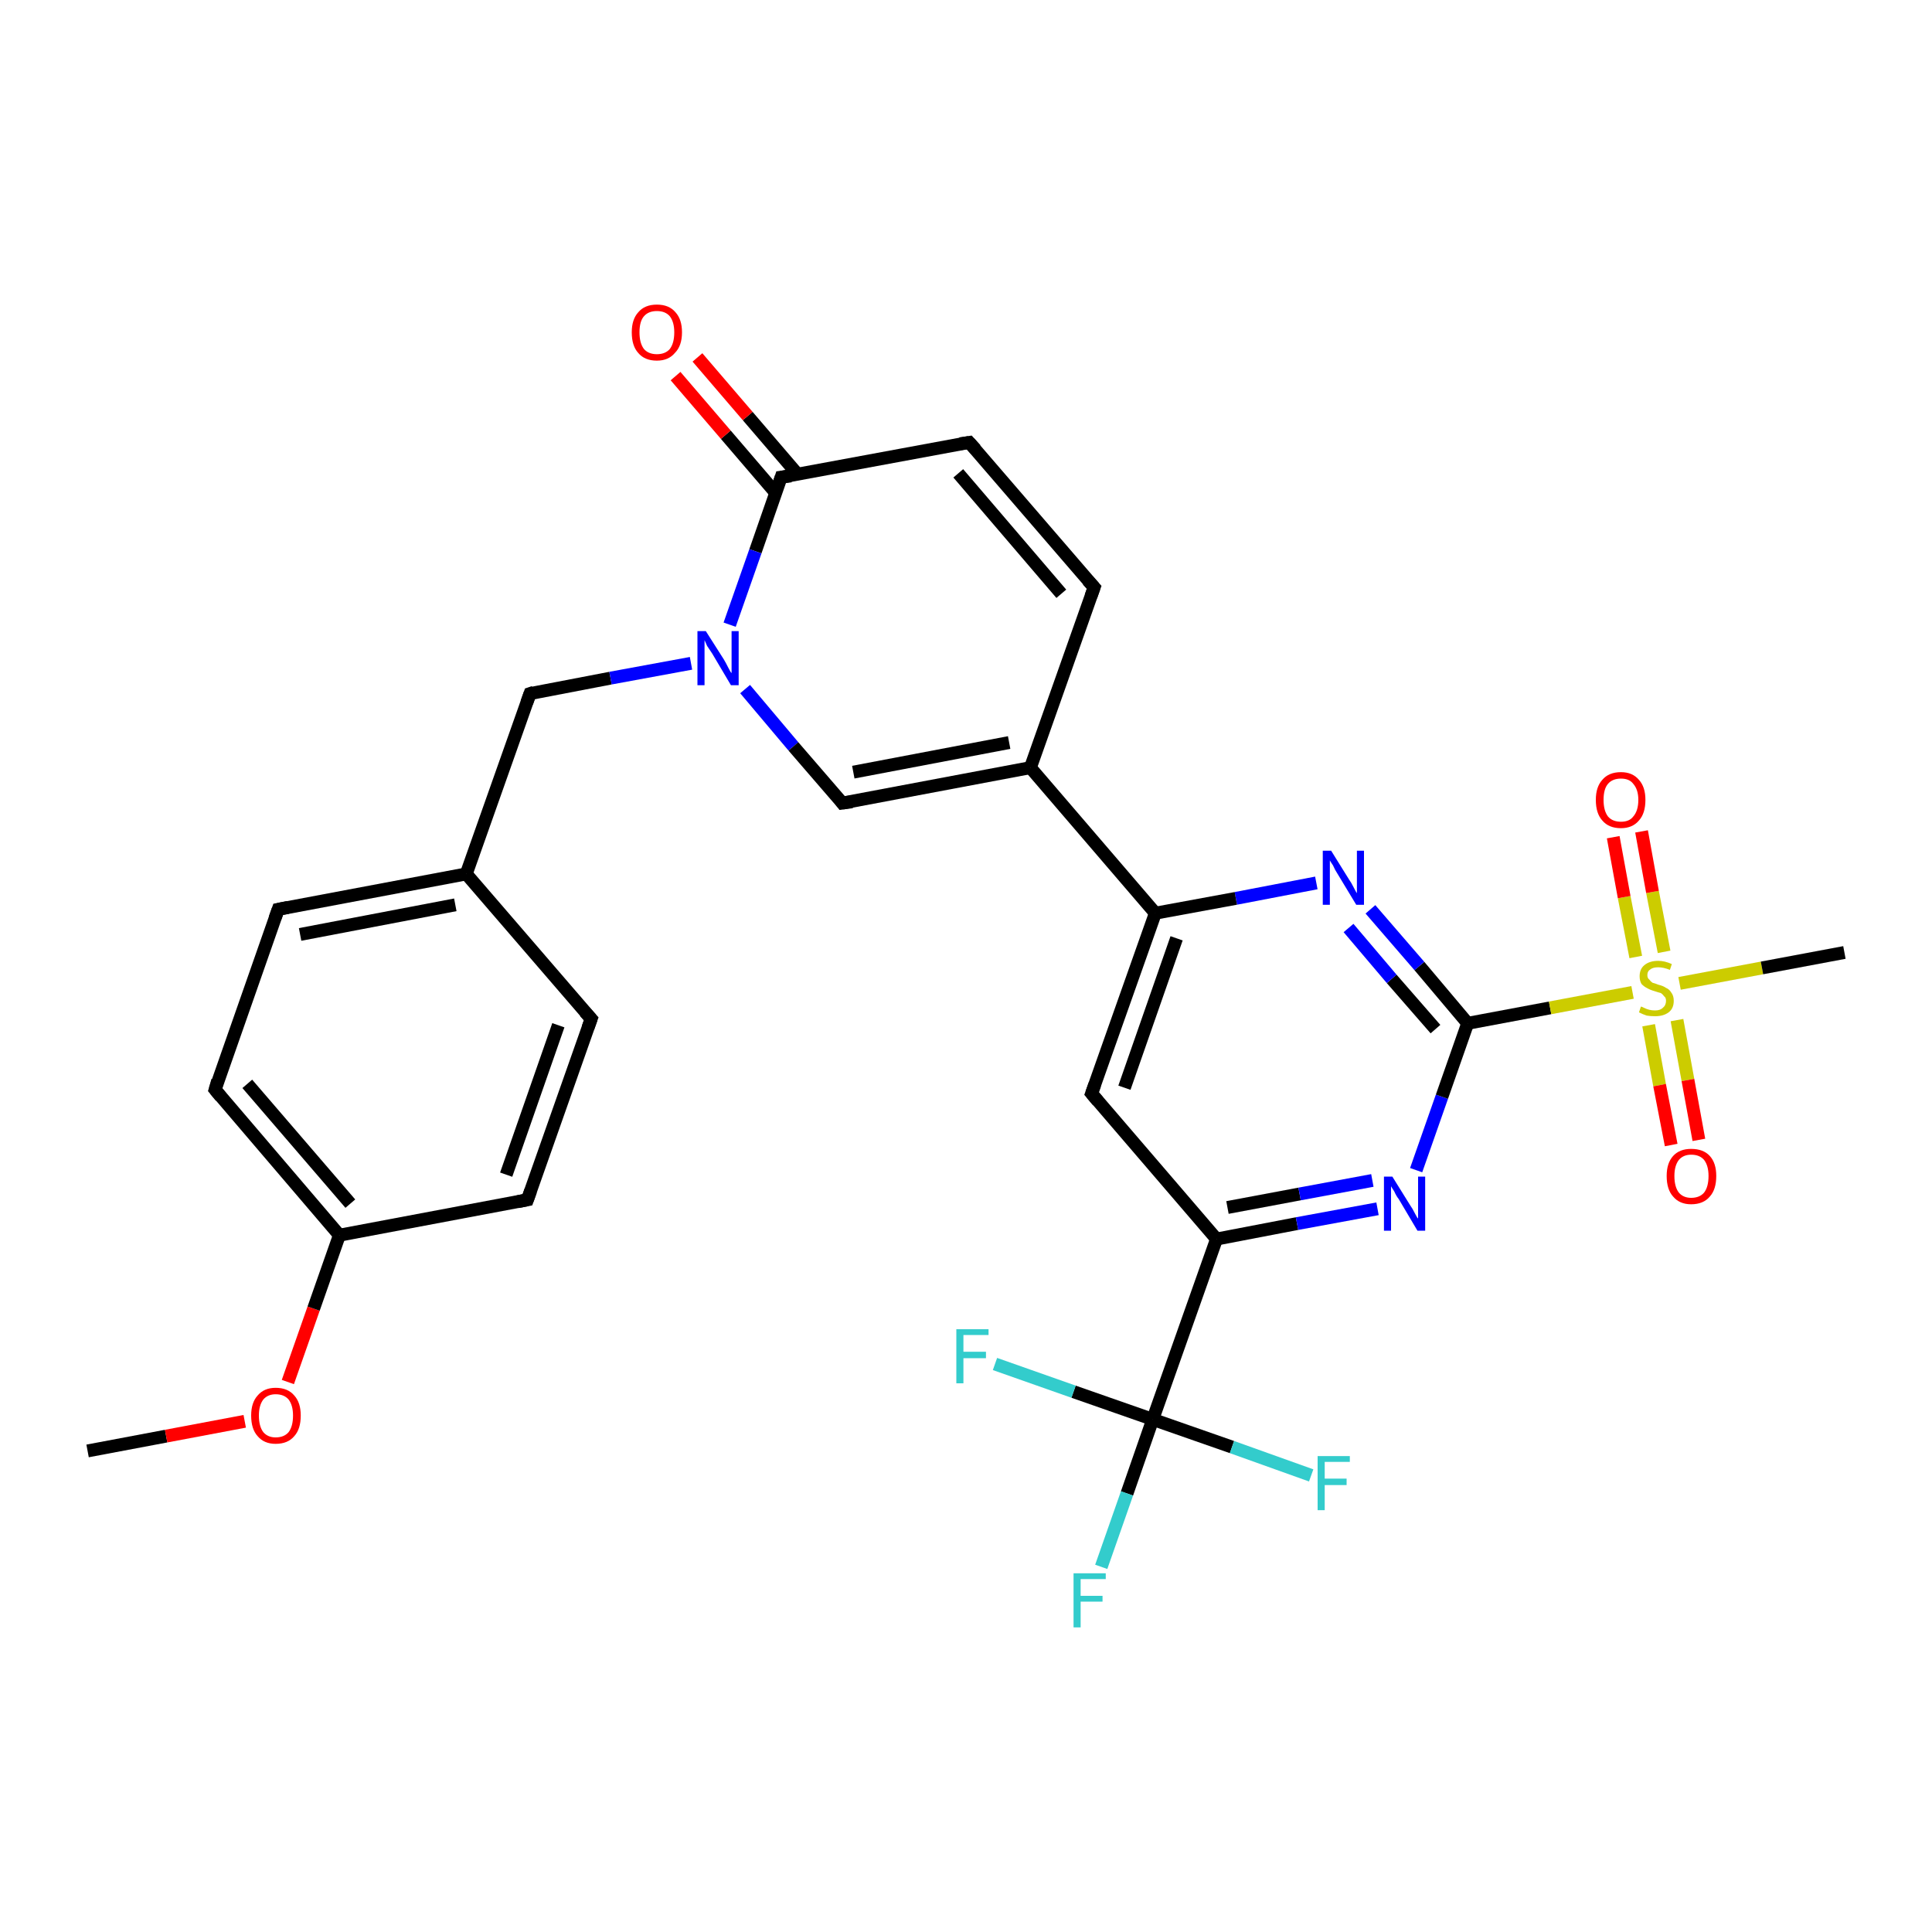<?xml version='1.0' encoding='iso-8859-1'?>
<svg version='1.1' baseProfile='full'
              xmlns='http://www.w3.org/2000/svg'
                      xmlns:rdkit='http://www.rdkit.org/xml'
                      xmlns:xlink='http://www.w3.org/1999/xlink'
                  xml:space='preserve'
width='300px' height='300px' viewBox='0 0 300 300'>
<!-- END OF HEADER -->
<rect style='opacity:1.0;fill:#FFFFFF;stroke:none' width='300.0' height='300.0' x='0.0' y='0.0'> </rect>
<path class='bond-0 atom-0 atom-1' d='M 13.6,225.3 L 25.8,223.0' style='fill:none;fill-rule:evenodd;stroke:#000000;stroke-width:2.0px;stroke-linecap:butt;stroke-linejoin:miter;stroke-opacity:1' />
<path class='bond-0 atom-0 atom-1' d='M 25.8,223.0 L 38.0,220.7' style='fill:none;fill-rule:evenodd;stroke:#FF0000;stroke-width:2.0px;stroke-linecap:butt;stroke-linejoin:miter;stroke-opacity:1' />
<path class='bond-1 atom-1 atom-2' d='M 44.7,214.6 L 48.7,203.2' style='fill:none;fill-rule:evenodd;stroke:#FF0000;stroke-width:2.0px;stroke-linecap:butt;stroke-linejoin:miter;stroke-opacity:1' />
<path class='bond-1 atom-1 atom-2' d='M 48.7,203.2 L 52.7,191.8' style='fill:none;fill-rule:evenodd;stroke:#000000;stroke-width:2.0px;stroke-linecap:butt;stroke-linejoin:miter;stroke-opacity:1' />
<path class='bond-2 atom-2 atom-3' d='M 52.7,191.8 L 33.4,169.2' style='fill:none;fill-rule:evenodd;stroke:#000000;stroke-width:2.0px;stroke-linecap:butt;stroke-linejoin:miter;stroke-opacity:1' />
<path class='bond-2 atom-2 atom-3' d='M 54.4,186.9 L 38.4,168.3' style='fill:none;fill-rule:evenodd;stroke:#000000;stroke-width:2.0px;stroke-linecap:butt;stroke-linejoin:miter;stroke-opacity:1' />
<path class='bond-3 atom-3 atom-4' d='M 33.4,169.2 L 43.2,141.2' style='fill:none;fill-rule:evenodd;stroke:#000000;stroke-width:2.0px;stroke-linecap:butt;stroke-linejoin:miter;stroke-opacity:1' />
<path class='bond-4 atom-4 atom-5' d='M 43.2,141.2 L 72.4,135.7' style='fill:none;fill-rule:evenodd;stroke:#000000;stroke-width:2.0px;stroke-linecap:butt;stroke-linejoin:miter;stroke-opacity:1' />
<path class='bond-4 atom-4 atom-5' d='M 46.6,145.1 L 70.7,140.5' style='fill:none;fill-rule:evenodd;stroke:#000000;stroke-width:2.0px;stroke-linecap:butt;stroke-linejoin:miter;stroke-opacity:1' />
<path class='bond-5 atom-5 atom-6' d='M 72.4,135.7 L 82.3,107.7' style='fill:none;fill-rule:evenodd;stroke:#000000;stroke-width:2.0px;stroke-linecap:butt;stroke-linejoin:miter;stroke-opacity:1' />
<path class='bond-6 atom-6 atom-7' d='M 82.3,107.7 L 94.8,105.3' style='fill:none;fill-rule:evenodd;stroke:#000000;stroke-width:2.0px;stroke-linecap:butt;stroke-linejoin:miter;stroke-opacity:1' />
<path class='bond-6 atom-6 atom-7' d='M 94.8,105.3 L 107.3,103.0' style='fill:none;fill-rule:evenodd;stroke:#0000FF;stroke-width:2.0px;stroke-linecap:butt;stroke-linejoin:miter;stroke-opacity:1' />
<path class='bond-7 atom-7 atom-8' d='M 115.7,107.0 L 123.2,115.9' style='fill:none;fill-rule:evenodd;stroke:#0000FF;stroke-width:2.0px;stroke-linecap:butt;stroke-linejoin:miter;stroke-opacity:1' />
<path class='bond-7 atom-7 atom-8' d='M 123.2,115.9 L 130.8,124.7' style='fill:none;fill-rule:evenodd;stroke:#000000;stroke-width:2.0px;stroke-linecap:butt;stroke-linejoin:miter;stroke-opacity:1' />
<path class='bond-8 atom-8 atom-9' d='M 130.8,124.7 L 160.0,119.2' style='fill:none;fill-rule:evenodd;stroke:#000000;stroke-width:2.0px;stroke-linecap:butt;stroke-linejoin:miter;stroke-opacity:1' />
<path class='bond-8 atom-8 atom-9' d='M 132.5,119.9 L 156.7,115.3' style='fill:none;fill-rule:evenodd;stroke:#000000;stroke-width:2.0px;stroke-linecap:butt;stroke-linejoin:miter;stroke-opacity:1' />
<path class='bond-9 atom-9 atom-10' d='M 160.0,119.2 L 169.9,91.2' style='fill:none;fill-rule:evenodd;stroke:#000000;stroke-width:2.0px;stroke-linecap:butt;stroke-linejoin:miter;stroke-opacity:1' />
<path class='bond-10 atom-10 atom-11' d='M 169.9,91.2 L 150.5,68.7' style='fill:none;fill-rule:evenodd;stroke:#000000;stroke-width:2.0px;stroke-linecap:butt;stroke-linejoin:miter;stroke-opacity:1' />
<path class='bond-10 atom-10 atom-11' d='M 164.8,92.2 L 148.8,73.5' style='fill:none;fill-rule:evenodd;stroke:#000000;stroke-width:2.0px;stroke-linecap:butt;stroke-linejoin:miter;stroke-opacity:1' />
<path class='bond-11 atom-11 atom-12' d='M 150.5,68.7 L 121.3,74.1' style='fill:none;fill-rule:evenodd;stroke:#000000;stroke-width:2.0px;stroke-linecap:butt;stroke-linejoin:miter;stroke-opacity:1' />
<path class='bond-12 atom-12 atom-13' d='M 123.9,73.7 L 116.1,64.6' style='fill:none;fill-rule:evenodd;stroke:#000000;stroke-width:2.0px;stroke-linecap:butt;stroke-linejoin:miter;stroke-opacity:1' />
<path class='bond-12 atom-12 atom-13' d='M 116.1,64.6 L 108.3,55.5' style='fill:none;fill-rule:evenodd;stroke:#FF0000;stroke-width:2.0px;stroke-linecap:butt;stroke-linejoin:miter;stroke-opacity:1' />
<path class='bond-12 atom-12 atom-13' d='M 120.5,76.6 L 112.7,67.5' style='fill:none;fill-rule:evenodd;stroke:#000000;stroke-width:2.0px;stroke-linecap:butt;stroke-linejoin:miter;stroke-opacity:1' />
<path class='bond-12 atom-12 atom-13' d='M 112.7,67.5 L 104.9,58.4' style='fill:none;fill-rule:evenodd;stroke:#FF0000;stroke-width:2.0px;stroke-linecap:butt;stroke-linejoin:miter;stroke-opacity:1' />
<path class='bond-13 atom-9 atom-14' d='M 160.0,119.2 L 179.4,141.8' style='fill:none;fill-rule:evenodd;stroke:#000000;stroke-width:2.0px;stroke-linecap:butt;stroke-linejoin:miter;stroke-opacity:1' />
<path class='bond-14 atom-14 atom-15' d='M 179.4,141.8 L 169.5,169.8' style='fill:none;fill-rule:evenodd;stroke:#000000;stroke-width:2.0px;stroke-linecap:butt;stroke-linejoin:miter;stroke-opacity:1' />
<path class='bond-14 atom-14 atom-15' d='M 182.7,145.7 L 174.6,168.9' style='fill:none;fill-rule:evenodd;stroke:#000000;stroke-width:2.0px;stroke-linecap:butt;stroke-linejoin:miter;stroke-opacity:1' />
<path class='bond-15 atom-15 atom-16' d='M 169.5,169.8 L 188.9,192.4' style='fill:none;fill-rule:evenodd;stroke:#000000;stroke-width:2.0px;stroke-linecap:butt;stroke-linejoin:miter;stroke-opacity:1' />
<path class='bond-16 atom-16 atom-17' d='M 188.9,192.4 L 201.4,190.0' style='fill:none;fill-rule:evenodd;stroke:#000000;stroke-width:2.0px;stroke-linecap:butt;stroke-linejoin:miter;stroke-opacity:1' />
<path class='bond-16 atom-16 atom-17' d='M 201.4,190.0 L 213.9,187.7' style='fill:none;fill-rule:evenodd;stroke:#0000FF;stroke-width:2.0px;stroke-linecap:butt;stroke-linejoin:miter;stroke-opacity:1' />
<path class='bond-16 atom-16 atom-17' d='M 190.6,187.5 L 201.8,185.4' style='fill:none;fill-rule:evenodd;stroke:#000000;stroke-width:2.0px;stroke-linecap:butt;stroke-linejoin:miter;stroke-opacity:1' />
<path class='bond-16 atom-16 atom-17' d='M 201.8,185.4 L 213.1,183.3' style='fill:none;fill-rule:evenodd;stroke:#0000FF;stroke-width:2.0px;stroke-linecap:butt;stroke-linejoin:miter;stroke-opacity:1' />
<path class='bond-17 atom-17 atom-18' d='M 219.9,181.7 L 223.9,170.3' style='fill:none;fill-rule:evenodd;stroke:#0000FF;stroke-width:2.0px;stroke-linecap:butt;stroke-linejoin:miter;stroke-opacity:1' />
<path class='bond-17 atom-17 atom-18' d='M 223.9,170.3 L 227.9,158.9' style='fill:none;fill-rule:evenodd;stroke:#000000;stroke-width:2.0px;stroke-linecap:butt;stroke-linejoin:miter;stroke-opacity:1' />
<path class='bond-18 atom-18 atom-19' d='M 227.9,158.9 L 220.4,150.0' style='fill:none;fill-rule:evenodd;stroke:#000000;stroke-width:2.0px;stroke-linecap:butt;stroke-linejoin:miter;stroke-opacity:1' />
<path class='bond-18 atom-18 atom-19' d='M 220.4,150.0 L 212.8,141.2' style='fill:none;fill-rule:evenodd;stroke:#0000FF;stroke-width:2.0px;stroke-linecap:butt;stroke-linejoin:miter;stroke-opacity:1' />
<path class='bond-18 atom-18 atom-19' d='M 222.9,159.8 L 216.1,152.0' style='fill:none;fill-rule:evenodd;stroke:#000000;stroke-width:2.0px;stroke-linecap:butt;stroke-linejoin:miter;stroke-opacity:1' />
<path class='bond-18 atom-18 atom-19' d='M 216.1,152.0 L 209.4,144.1' style='fill:none;fill-rule:evenodd;stroke:#0000FF;stroke-width:2.0px;stroke-linecap:butt;stroke-linejoin:miter;stroke-opacity:1' />
<path class='bond-19 atom-18 atom-20' d='M 227.9,158.9 L 240.7,156.5' style='fill:none;fill-rule:evenodd;stroke:#000000;stroke-width:2.0px;stroke-linecap:butt;stroke-linejoin:miter;stroke-opacity:1' />
<path class='bond-19 atom-18 atom-20' d='M 240.7,156.5 L 253.5,154.1' style='fill:none;fill-rule:evenodd;stroke:#CCCC00;stroke-width:2.0px;stroke-linecap:butt;stroke-linejoin:miter;stroke-opacity:1' />
<path class='bond-20 atom-20 atom-21' d='M 260.8,152.7 L 273.6,150.3' style='fill:none;fill-rule:evenodd;stroke:#CCCC00;stroke-width:2.0px;stroke-linecap:butt;stroke-linejoin:miter;stroke-opacity:1' />
<path class='bond-20 atom-20 atom-21' d='M 273.6,150.3 L 286.4,147.9' style='fill:none;fill-rule:evenodd;stroke:#000000;stroke-width:2.0px;stroke-linecap:butt;stroke-linejoin:miter;stroke-opacity:1' />
<path class='bond-21 atom-20 atom-22' d='M 258.4,147.8 L 256.6,138.5' style='fill:none;fill-rule:evenodd;stroke:#CCCC00;stroke-width:2.0px;stroke-linecap:butt;stroke-linejoin:miter;stroke-opacity:1' />
<path class='bond-21 atom-20 atom-22' d='M 256.6,138.5 L 254.9,129.1' style='fill:none;fill-rule:evenodd;stroke:#FF0000;stroke-width:2.0px;stroke-linecap:butt;stroke-linejoin:miter;stroke-opacity:1' />
<path class='bond-21 atom-20 atom-22' d='M 254.0,148.6 L 252.2,139.3' style='fill:none;fill-rule:evenodd;stroke:#CCCC00;stroke-width:2.0px;stroke-linecap:butt;stroke-linejoin:miter;stroke-opacity:1' />
<path class='bond-21 atom-20 atom-22' d='M 252.2,139.3 L 250.5,130.0' style='fill:none;fill-rule:evenodd;stroke:#FF0000;stroke-width:2.0px;stroke-linecap:butt;stroke-linejoin:miter;stroke-opacity:1' />
<path class='bond-22 atom-20 atom-23' d='M 256.0,159.2 L 257.7,168.5' style='fill:none;fill-rule:evenodd;stroke:#CCCC00;stroke-width:2.0px;stroke-linecap:butt;stroke-linejoin:miter;stroke-opacity:1' />
<path class='bond-22 atom-20 atom-23' d='M 257.7,168.5 L 259.5,177.8' style='fill:none;fill-rule:evenodd;stroke:#FF0000;stroke-width:2.0px;stroke-linecap:butt;stroke-linejoin:miter;stroke-opacity:1' />
<path class='bond-22 atom-20 atom-23' d='M 260.4,158.4 L 262.1,167.7' style='fill:none;fill-rule:evenodd;stroke:#CCCC00;stroke-width:2.0px;stroke-linecap:butt;stroke-linejoin:miter;stroke-opacity:1' />
<path class='bond-22 atom-20 atom-23' d='M 262.1,167.7 L 263.8,177.0' style='fill:none;fill-rule:evenodd;stroke:#FF0000;stroke-width:2.0px;stroke-linecap:butt;stroke-linejoin:miter;stroke-opacity:1' />
<path class='bond-23 atom-16 atom-24' d='M 188.9,192.4 L 179.0,220.4' style='fill:none;fill-rule:evenodd;stroke:#000000;stroke-width:2.0px;stroke-linecap:butt;stroke-linejoin:miter;stroke-opacity:1' />
<path class='bond-24 atom-24 atom-25' d='M 179.0,220.4 L 175.0,231.9' style='fill:none;fill-rule:evenodd;stroke:#000000;stroke-width:2.0px;stroke-linecap:butt;stroke-linejoin:miter;stroke-opacity:1' />
<path class='bond-24 atom-24 atom-25' d='M 175.0,231.9 L 171.0,243.3' style='fill:none;fill-rule:evenodd;stroke:#33CCCC;stroke-width:2.0px;stroke-linecap:butt;stroke-linejoin:miter;stroke-opacity:1' />
<path class='bond-25 atom-24 atom-26' d='M 179.0,220.4 L 166.7,216.1' style='fill:none;fill-rule:evenodd;stroke:#000000;stroke-width:2.0px;stroke-linecap:butt;stroke-linejoin:miter;stroke-opacity:1' />
<path class='bond-25 atom-24 atom-26' d='M 166.7,216.1 L 154.5,211.8' style='fill:none;fill-rule:evenodd;stroke:#33CCCC;stroke-width:2.0px;stroke-linecap:butt;stroke-linejoin:miter;stroke-opacity:1' />
<path class='bond-26 atom-24 atom-27' d='M 179.0,220.4 L 191.3,224.7' style='fill:none;fill-rule:evenodd;stroke:#000000;stroke-width:2.0px;stroke-linecap:butt;stroke-linejoin:miter;stroke-opacity:1' />
<path class='bond-26 atom-24 atom-27' d='M 191.3,224.7 L 203.6,229.1' style='fill:none;fill-rule:evenodd;stroke:#33CCCC;stroke-width:2.0px;stroke-linecap:butt;stroke-linejoin:miter;stroke-opacity:1' />
<path class='bond-27 atom-5 atom-28' d='M 72.4,135.7 L 91.8,158.2' style='fill:none;fill-rule:evenodd;stroke:#000000;stroke-width:2.0px;stroke-linecap:butt;stroke-linejoin:miter;stroke-opacity:1' />
<path class='bond-28 atom-28 atom-29' d='M 91.8,158.2 L 81.9,186.3' style='fill:none;fill-rule:evenodd;stroke:#000000;stroke-width:2.0px;stroke-linecap:butt;stroke-linejoin:miter;stroke-opacity:1' />
<path class='bond-28 atom-28 atom-29' d='M 86.7,159.2 L 78.6,182.4' style='fill:none;fill-rule:evenodd;stroke:#000000;stroke-width:2.0px;stroke-linecap:butt;stroke-linejoin:miter;stroke-opacity:1' />
<path class='bond-29 atom-29 atom-2' d='M 81.9,186.3 L 52.7,191.8' style='fill:none;fill-rule:evenodd;stroke:#000000;stroke-width:2.0px;stroke-linecap:butt;stroke-linejoin:miter;stroke-opacity:1' />
<path class='bond-30 atom-12 atom-7' d='M 121.3,74.1 L 117.3,85.6' style='fill:none;fill-rule:evenodd;stroke:#000000;stroke-width:2.0px;stroke-linecap:butt;stroke-linejoin:miter;stroke-opacity:1' />
<path class='bond-30 atom-12 atom-7' d='M 117.3,85.6 L 113.3,97.0' style='fill:none;fill-rule:evenodd;stroke:#0000FF;stroke-width:2.0px;stroke-linecap:butt;stroke-linejoin:miter;stroke-opacity:1' />
<path class='bond-31 atom-19 atom-14' d='M 204.4,137.1 L 191.9,139.5' style='fill:none;fill-rule:evenodd;stroke:#0000FF;stroke-width:2.0px;stroke-linecap:butt;stroke-linejoin:miter;stroke-opacity:1' />
<path class='bond-31 atom-19 atom-14' d='M 191.9,139.5 L 179.4,141.8' style='fill:none;fill-rule:evenodd;stroke:#000000;stroke-width:2.0px;stroke-linecap:butt;stroke-linejoin:miter;stroke-opacity:1' />
<path d='M 34.3,170.3 L 33.4,169.2 L 33.8,167.8' style='fill:none;stroke:#000000;stroke-width:2.0px;stroke-linecap:butt;stroke-linejoin:miter;stroke-opacity:1;' />
<path d='M 42.7,142.6 L 43.2,141.2 L 44.7,140.9' style='fill:none;stroke:#000000;stroke-width:2.0px;stroke-linecap:butt;stroke-linejoin:miter;stroke-opacity:1;' />
<path d='M 81.8,109.1 L 82.3,107.7 L 82.9,107.5' style='fill:none;stroke:#000000;stroke-width:2.0px;stroke-linecap:butt;stroke-linejoin:miter;stroke-opacity:1;' />
<path d='M 130.5,124.3 L 130.8,124.7 L 132.3,124.5' style='fill:none;stroke:#000000;stroke-width:2.0px;stroke-linecap:butt;stroke-linejoin:miter;stroke-opacity:1;' />
<path d='M 169.4,92.6 L 169.9,91.2 L 168.9,90.1' style='fill:none;stroke:#000000;stroke-width:2.0px;stroke-linecap:butt;stroke-linejoin:miter;stroke-opacity:1;' />
<path d='M 151.5,69.8 L 150.5,68.7 L 149.1,68.9' style='fill:none;stroke:#000000;stroke-width:2.0px;stroke-linecap:butt;stroke-linejoin:miter;stroke-opacity:1;' />
<path d='M 122.8,73.9 L 121.3,74.1 L 121.1,74.7' style='fill:none;stroke:#000000;stroke-width:2.0px;stroke-linecap:butt;stroke-linejoin:miter;stroke-opacity:1;' />
<path d='M 170.0,168.4 L 169.5,169.8 L 170.5,171.0' style='fill:none;stroke:#000000;stroke-width:2.0px;stroke-linecap:butt;stroke-linejoin:miter;stroke-opacity:1;' />
<path d='M 90.8,157.1 L 91.8,158.2 L 91.3,159.6' style='fill:none;stroke:#000000;stroke-width:2.0px;stroke-linecap:butt;stroke-linejoin:miter;stroke-opacity:1;' />
<path d='M 82.4,184.9 L 81.9,186.3 L 80.4,186.6' style='fill:none;stroke:#000000;stroke-width:2.0px;stroke-linecap:butt;stroke-linejoin:miter;stroke-opacity:1;' />
<path class='atom-1' d='M 39.0 219.8
Q 39.0 217.8, 40.0 216.7
Q 41.0 215.5, 42.8 215.5
Q 44.7 215.5, 45.7 216.7
Q 46.7 217.8, 46.7 219.8
Q 46.7 221.9, 45.7 223.0
Q 44.7 224.2, 42.8 224.2
Q 41.0 224.2, 40.0 223.0
Q 39.0 221.9, 39.0 219.8
M 42.8 223.2
Q 44.1 223.2, 44.8 222.4
Q 45.5 221.5, 45.5 219.8
Q 45.5 218.2, 44.8 217.3
Q 44.1 216.5, 42.8 216.5
Q 41.6 216.5, 40.9 217.3
Q 40.2 218.2, 40.2 219.8
Q 40.2 221.5, 40.9 222.4
Q 41.6 223.2, 42.8 223.2
' fill='#FF0000'/>
<path class='atom-7' d='M 109.6 98.0
L 112.4 102.4
Q 112.7 102.9, 113.1 103.7
Q 113.5 104.5, 113.6 104.5
L 113.6 98.0
L 114.7 98.0
L 114.7 106.4
L 113.5 106.4
L 110.6 101.5
Q 110.2 100.9, 109.8 100.3
Q 109.5 99.6, 109.4 99.4
L 109.4 106.4
L 108.3 106.4
L 108.3 98.0
L 109.6 98.0
' fill='#0000FF'/>
<path class='atom-13' d='M 98.1 51.6
Q 98.1 49.6, 99.1 48.5
Q 100.1 47.3, 102.0 47.3
Q 103.9 47.3, 104.9 48.5
Q 105.9 49.6, 105.9 51.6
Q 105.9 53.7, 104.8 54.8
Q 103.8 56.0, 102.0 56.0
Q 100.1 56.0, 99.1 54.8
Q 98.1 53.7, 98.1 51.6
M 102.0 55.0
Q 103.3 55.0, 104.0 54.2
Q 104.7 53.3, 104.7 51.6
Q 104.7 50.0, 104.0 49.1
Q 103.3 48.3, 102.0 48.3
Q 100.7 48.3, 100.0 49.1
Q 99.3 49.9, 99.3 51.6
Q 99.3 53.3, 100.0 54.2
Q 100.7 55.0, 102.0 55.0
' fill='#FF0000'/>
<path class='atom-17' d='M 216.2 182.7
L 219.0 187.2
Q 219.3 187.6, 219.7 188.4
Q 220.1 189.2, 220.2 189.2
L 220.2 182.7
L 221.3 182.7
L 221.3 191.1
L 220.1 191.1
L 217.2 186.2
Q 216.8 185.7, 216.5 185.0
Q 216.1 184.4, 216.0 184.2
L 216.0 191.1
L 214.9 191.1
L 214.9 182.7
L 216.2 182.7
' fill='#0000FF'/>
<path class='atom-19' d='M 206.7 132.1
L 209.5 136.6
Q 209.8 137.0, 210.2 137.8
Q 210.6 138.6, 210.7 138.7
L 210.7 132.1
L 211.8 132.1
L 211.8 140.5
L 210.6 140.5
L 207.7 135.7
Q 207.3 135.1, 207.0 134.4
Q 206.6 133.8, 206.5 133.6
L 206.5 140.5
L 205.4 140.5
L 205.4 132.1
L 206.7 132.1
' fill='#0000FF'/>
<path class='atom-20' d='M 254.8 156.3
Q 254.9 156.3, 255.3 156.5
Q 255.7 156.7, 256.1 156.8
Q 256.5 156.9, 257.0 156.9
Q 257.8 156.9, 258.2 156.5
Q 258.7 156.1, 258.7 155.4
Q 258.7 154.9, 258.4 154.7
Q 258.2 154.4, 257.9 154.2
Q 257.5 154.1, 256.9 153.9
Q 256.2 153.7, 255.7 153.4
Q 255.3 153.2, 254.9 152.8
Q 254.6 152.3, 254.6 151.6
Q 254.6 150.5, 255.3 149.9
Q 256.1 149.2, 257.5 149.2
Q 258.5 149.2, 259.6 149.7
L 259.3 150.6
Q 258.3 150.2, 257.5 150.2
Q 256.7 150.2, 256.3 150.5
Q 255.8 150.8, 255.8 151.4
Q 255.8 151.9, 256.1 152.1
Q 256.3 152.4, 256.6 152.6
Q 257.0 152.7, 257.5 152.9
Q 258.3 153.1, 258.7 153.4
Q 259.2 153.6, 259.5 154.1
Q 259.9 154.6, 259.9 155.4
Q 259.9 156.6, 259.1 157.2
Q 258.3 157.8, 257.0 157.8
Q 256.3 157.8, 255.7 157.7
Q 255.1 157.5, 254.5 157.2
L 254.8 156.3
' fill='#CCCC00'/>
<path class='atom-22' d='M 247.8 124.2
Q 247.8 122.2, 248.8 121.1
Q 249.8 119.9, 251.7 119.9
Q 253.5 119.9, 254.5 121.1
Q 255.5 122.2, 255.5 124.2
Q 255.5 126.3, 254.5 127.4
Q 253.5 128.6, 251.7 128.6
Q 249.8 128.6, 248.8 127.4
Q 247.8 126.3, 247.8 124.2
M 251.7 127.6
Q 253.0 127.6, 253.6 126.8
Q 254.4 125.9, 254.4 124.2
Q 254.4 122.6, 253.6 121.7
Q 253.0 120.9, 251.7 120.9
Q 250.4 120.9, 249.7 121.7
Q 249.0 122.5, 249.0 124.2
Q 249.0 125.9, 249.7 126.8
Q 250.4 127.6, 251.7 127.6
' fill='#FF0000'/>
<path class='atom-23' d='M 258.8 182.6
Q 258.8 180.6, 259.8 179.5
Q 260.8 178.4, 262.6 178.4
Q 264.5 178.4, 265.5 179.5
Q 266.5 180.6, 266.5 182.6
Q 266.5 184.7, 265.5 185.8
Q 264.5 187.0, 262.6 187.0
Q 260.8 187.0, 259.8 185.8
Q 258.8 184.7, 258.8 182.6
M 262.6 186.0
Q 263.9 186.0, 264.6 185.2
Q 265.3 184.3, 265.3 182.6
Q 265.3 181.0, 264.6 180.1
Q 263.9 179.3, 262.6 179.3
Q 261.4 179.3, 260.7 180.1
Q 260.0 181.0, 260.0 182.6
Q 260.0 184.3, 260.7 185.2
Q 261.4 186.0, 262.6 186.0
' fill='#FF0000'/>
<path class='atom-25' d='M 166.7 244.3
L 171.7 244.3
L 171.7 245.2
L 167.8 245.2
L 167.8 247.8
L 171.2 247.8
L 171.2 248.7
L 167.8 248.7
L 167.8 252.7
L 166.7 252.7
L 166.7 244.3
' fill='#33CCCC'/>
<path class='atom-26' d='M 148.5 206.4
L 153.5 206.4
L 153.5 207.3
L 149.6 207.3
L 149.6 209.9
L 153.1 209.9
L 153.1 210.9
L 149.6 210.9
L 149.6 214.8
L 148.5 214.8
L 148.5 206.4
' fill='#33CCCC'/>
<path class='atom-27' d='M 204.6 226.1
L 209.6 226.1
L 209.6 227.0
L 205.7 227.0
L 205.7 229.6
L 209.1 229.6
L 209.1 230.6
L 205.7 230.6
L 205.7 234.5
L 204.6 234.5
L 204.6 226.1
' fill='#33CCCC'/>
</svg>
